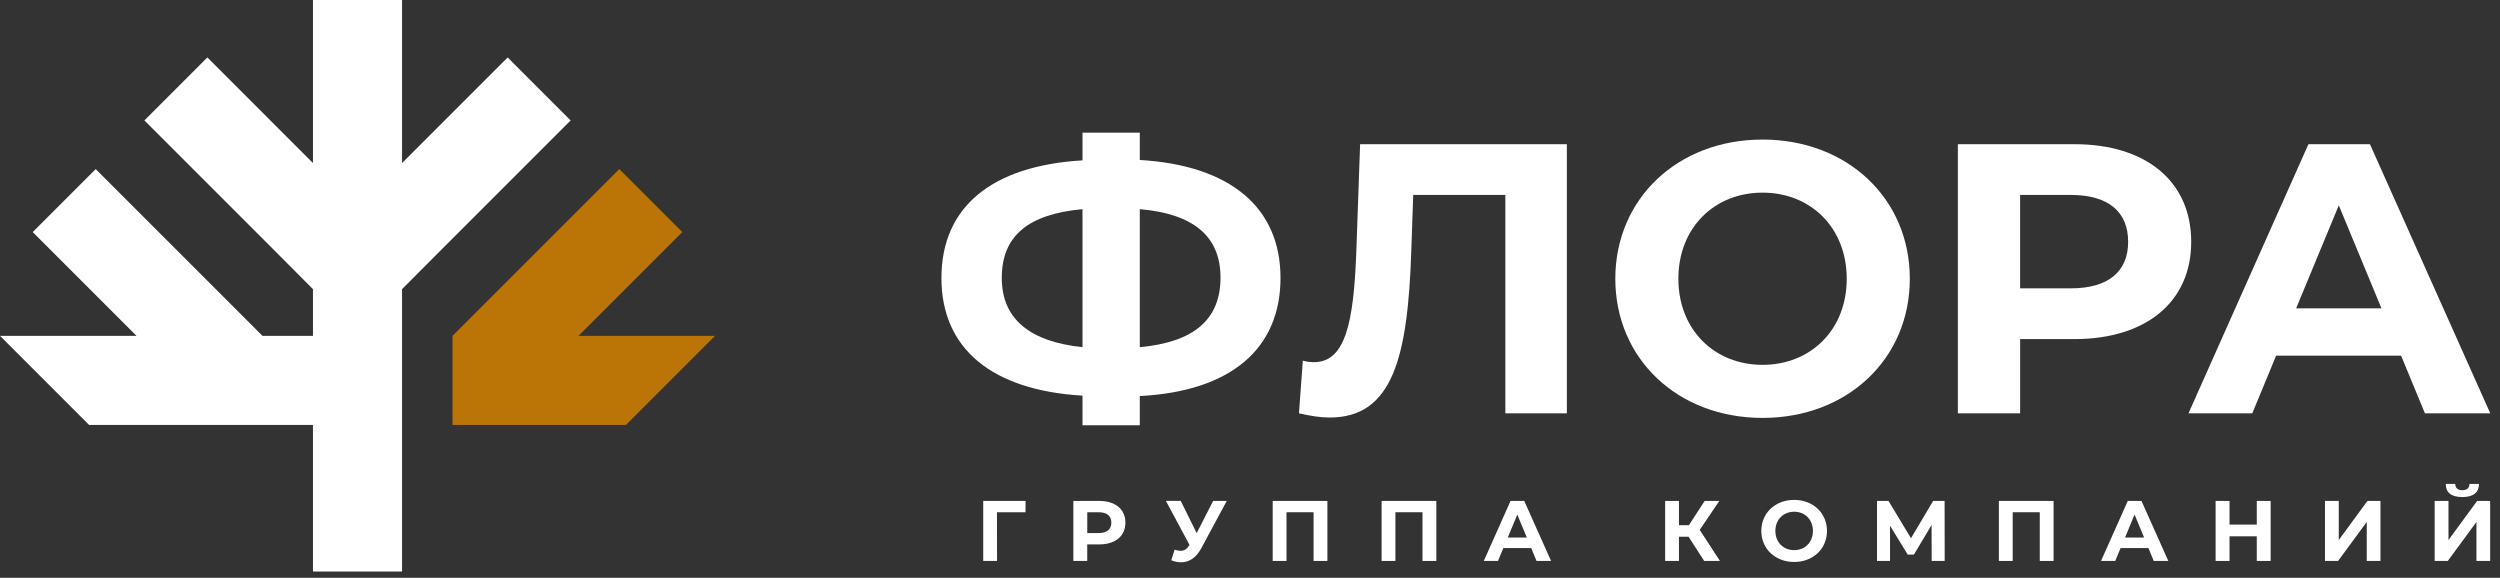 <?xml version="1.0" encoding="UTF-8"?> <svg xmlns="http://www.w3.org/2000/svg" width="225" height="52" viewBox="0 0 225 52" fill="none"><rect x="0" y="0" width="225" height="52" fill="#333333" stroke="none"/><path d="M115.245 25.018C115.245 18.686 110.746 14.879 102.581 14.397V11.942H97.425V14.433C89.224 14.918 84.729 18.653 84.729 25.021C84.729 31.352 89.227 35.124 97.425 35.608V38.273H102.581V35.644C110.78 35.226 115.245 31.385 115.245 25.018ZM102.581 31.245V18.824C107.391 19.24 109.846 21.247 109.846 24.982C109.846 28.754 107.459 30.796 102.581 31.245ZM90.16 25.018C90.16 21.247 92.511 19.275 97.425 18.824V31.245C92.754 30.761 90.16 28.754 90.16 25.018Z" fill="white"></path><path d="M122.41 12.977L122.063 22.802C121.821 28.996 121.094 32.594 118.256 32.594C117.909 32.594 117.598 32.558 117.254 32.456L116.907 37.197C117.945 37.439 118.845 37.577 119.674 37.577C125.353 37.577 126.704 32.11 127.015 22.596L127.189 17.544H135.481V37.197H141.017V12.977H122.41Z" fill="white"></path><path d="M158.63 37.612C166.242 37.612 171.883 32.319 171.883 25.087C171.883 17.855 166.242 12.561 158.63 12.561C150.983 12.561 145.378 17.891 145.378 25.087C145.378 32.283 150.983 37.612 158.63 37.612ZM158.63 32.836C154.305 32.836 151.054 29.687 151.054 25.087C151.054 20.484 154.305 17.337 158.63 17.337C162.955 17.337 166.206 20.487 166.206 25.087C166.206 29.69 162.955 32.836 158.63 32.836Z" fill="white"></path><path d="M186.691 12.977H176.208V37.197H181.812V30.518H186.691C193.16 30.518 197.209 27.163 197.209 21.764C197.207 16.335 193.16 12.977 186.691 12.977ZM186.377 25.951H181.81V17.544H186.377C189.802 17.544 191.533 19.102 191.533 21.764C191.533 24.396 189.804 25.951 186.377 25.951Z" fill="white"></path><path d="M218.242 37.197H224.124L213.295 12.977H207.759L196.964 37.197H202.707L204.852 32.008H216.097L218.242 37.197ZM206.652 27.752L210.492 18.48L214.332 27.752H206.652Z" fill="white"></path><path fill-rule="evenodd" clip-rule="evenodd" d="M28.167 30.228H23.626L8.614 15.218L2.945 20.887L12.286 30.228H0L8.017 38.245H20.303H28.167V51.439H32.176H36.184V38.245V30.228V27.372V26.01L36.192 26.002L36.197 26.01L39.836 22.358L51.357 10.838L45.688 5.169L36.184 14.673V0H32.176H28.167V14.673L18.663 5.169L12.995 10.838L24.516 22.358L28.152 26.01L28.16 26.002L28.167 26.01V30.228Z" fill="white"></path><path fill-rule="evenodd" clip-rule="evenodd" d="M40.726 38.245H44.046H56.335L64.352 30.228H52.063L61.407 20.887L55.738 15.218L40.726 30.228V38.245Z" fill="#BB7506"></path><path d="M92.302 45.084H88.49V50.485H89.734L89.727 46.101H92.295L92.302 45.084Z" fill="white"></path><path d="M98.94 45.084H96.602V50.485H97.851V48.996H98.94C100.383 48.996 101.286 48.246 101.286 47.042C101.286 45.831 100.383 45.084 98.94 45.084ZM98.871 47.976H97.854V46.101H98.871C99.636 46.101 100.021 46.448 100.021 47.042C100.021 47.629 99.636 47.976 98.871 47.976Z" fill="white"></path><path d="M109.183 45.084L107.702 47.983L106.266 45.081H104.93L107.059 49.047L107.013 49.108C106.804 49.432 106.564 49.572 106.256 49.572C106.093 49.572 105.917 49.534 105.715 49.473L105.414 50.421C105.715 50.544 106.009 50.607 106.294 50.607C107.018 50.607 107.661 50.192 108.107 49.358L110.407 45.084H109.183Z" fill="white"></path><path d="M114.543 45.084V50.485H115.785V46.101H118.223V50.485H119.465V45.084H114.543Z" fill="white"></path><path d="M124.345 45.084V50.485H125.587V46.101H128.025V50.485H129.27V45.084H124.345Z" fill="white"></path><path d="M138.286 50.485H139.597L137.182 45.084H135.948L133.541 50.485H134.821L135.3 49.327H137.807L138.286 50.485ZM135.701 48.379L136.557 46.31L137.414 48.379H135.701Z" fill="white"></path><path d="M153.375 50.485H154.795L152.974 47.69L154.741 45.084H153.421L152 47.267H151.105V45.084H149.863V50.485H151.105V48.307H151.97L153.375 50.485Z" fill="white"></path><path d="M161.474 50.577C163.172 50.577 164.429 49.396 164.429 47.782C164.429 46.17 163.172 44.99 161.474 44.99C159.768 44.99 158.518 46.178 158.518 47.782C158.518 49.388 159.768 50.577 161.474 50.577ZM161.474 49.513C160.51 49.513 159.783 48.812 159.783 47.785C159.783 46.757 160.51 46.056 161.474 46.056C162.437 46.056 163.164 46.757 163.164 47.785C163.164 48.812 162.437 49.513 161.474 49.513Z" fill="white"></path><path d="M175.022 50.485L175.014 45.084H173.981L171.99 48.44L169.965 45.084H168.93V50.485H170.103V47.313L171.694 49.914H172.252L173.841 47.252L173.851 50.485H175.022Z" fill="white"></path><path d="M179.9 45.084V50.485H181.142V46.101H183.58V50.485H184.821V45.084H179.9Z" fill="white"></path><path d="M193.838 50.485H195.149L192.734 45.084H191.5L189.093 50.485H190.373L190.852 49.327H193.359L193.838 50.485ZM191.255 48.379L192.112 46.31L192.969 48.379H191.255Z" fill="white"></path><path d="M203.11 45.084V47.213H200.657V45.084H199.405V50.485H200.657V48.269H203.11V50.485H204.359V45.084H203.11Z" fill="white"></path><path d="M209.248 50.485H210.428L213.007 46.974V50.485H214.241V45.084H213.068L210.49 48.603V45.084H209.248V50.485Z" fill="white"></path><path d="M221.613 44.735C222.622 44.735 223.102 44.311 223.11 43.554H222.253C222.245 43.924 222.021 44.117 221.613 44.117C221.189 44.117 220.98 43.924 220.973 43.554H220.116C220.123 44.311 220.588 44.735 221.613 44.735ZM219.121 50.485H220.302L222.88 46.974V50.485H224.114V45.084H222.941L220.363 48.603V45.084H219.121V50.485Z" fill="white"></path></svg> 